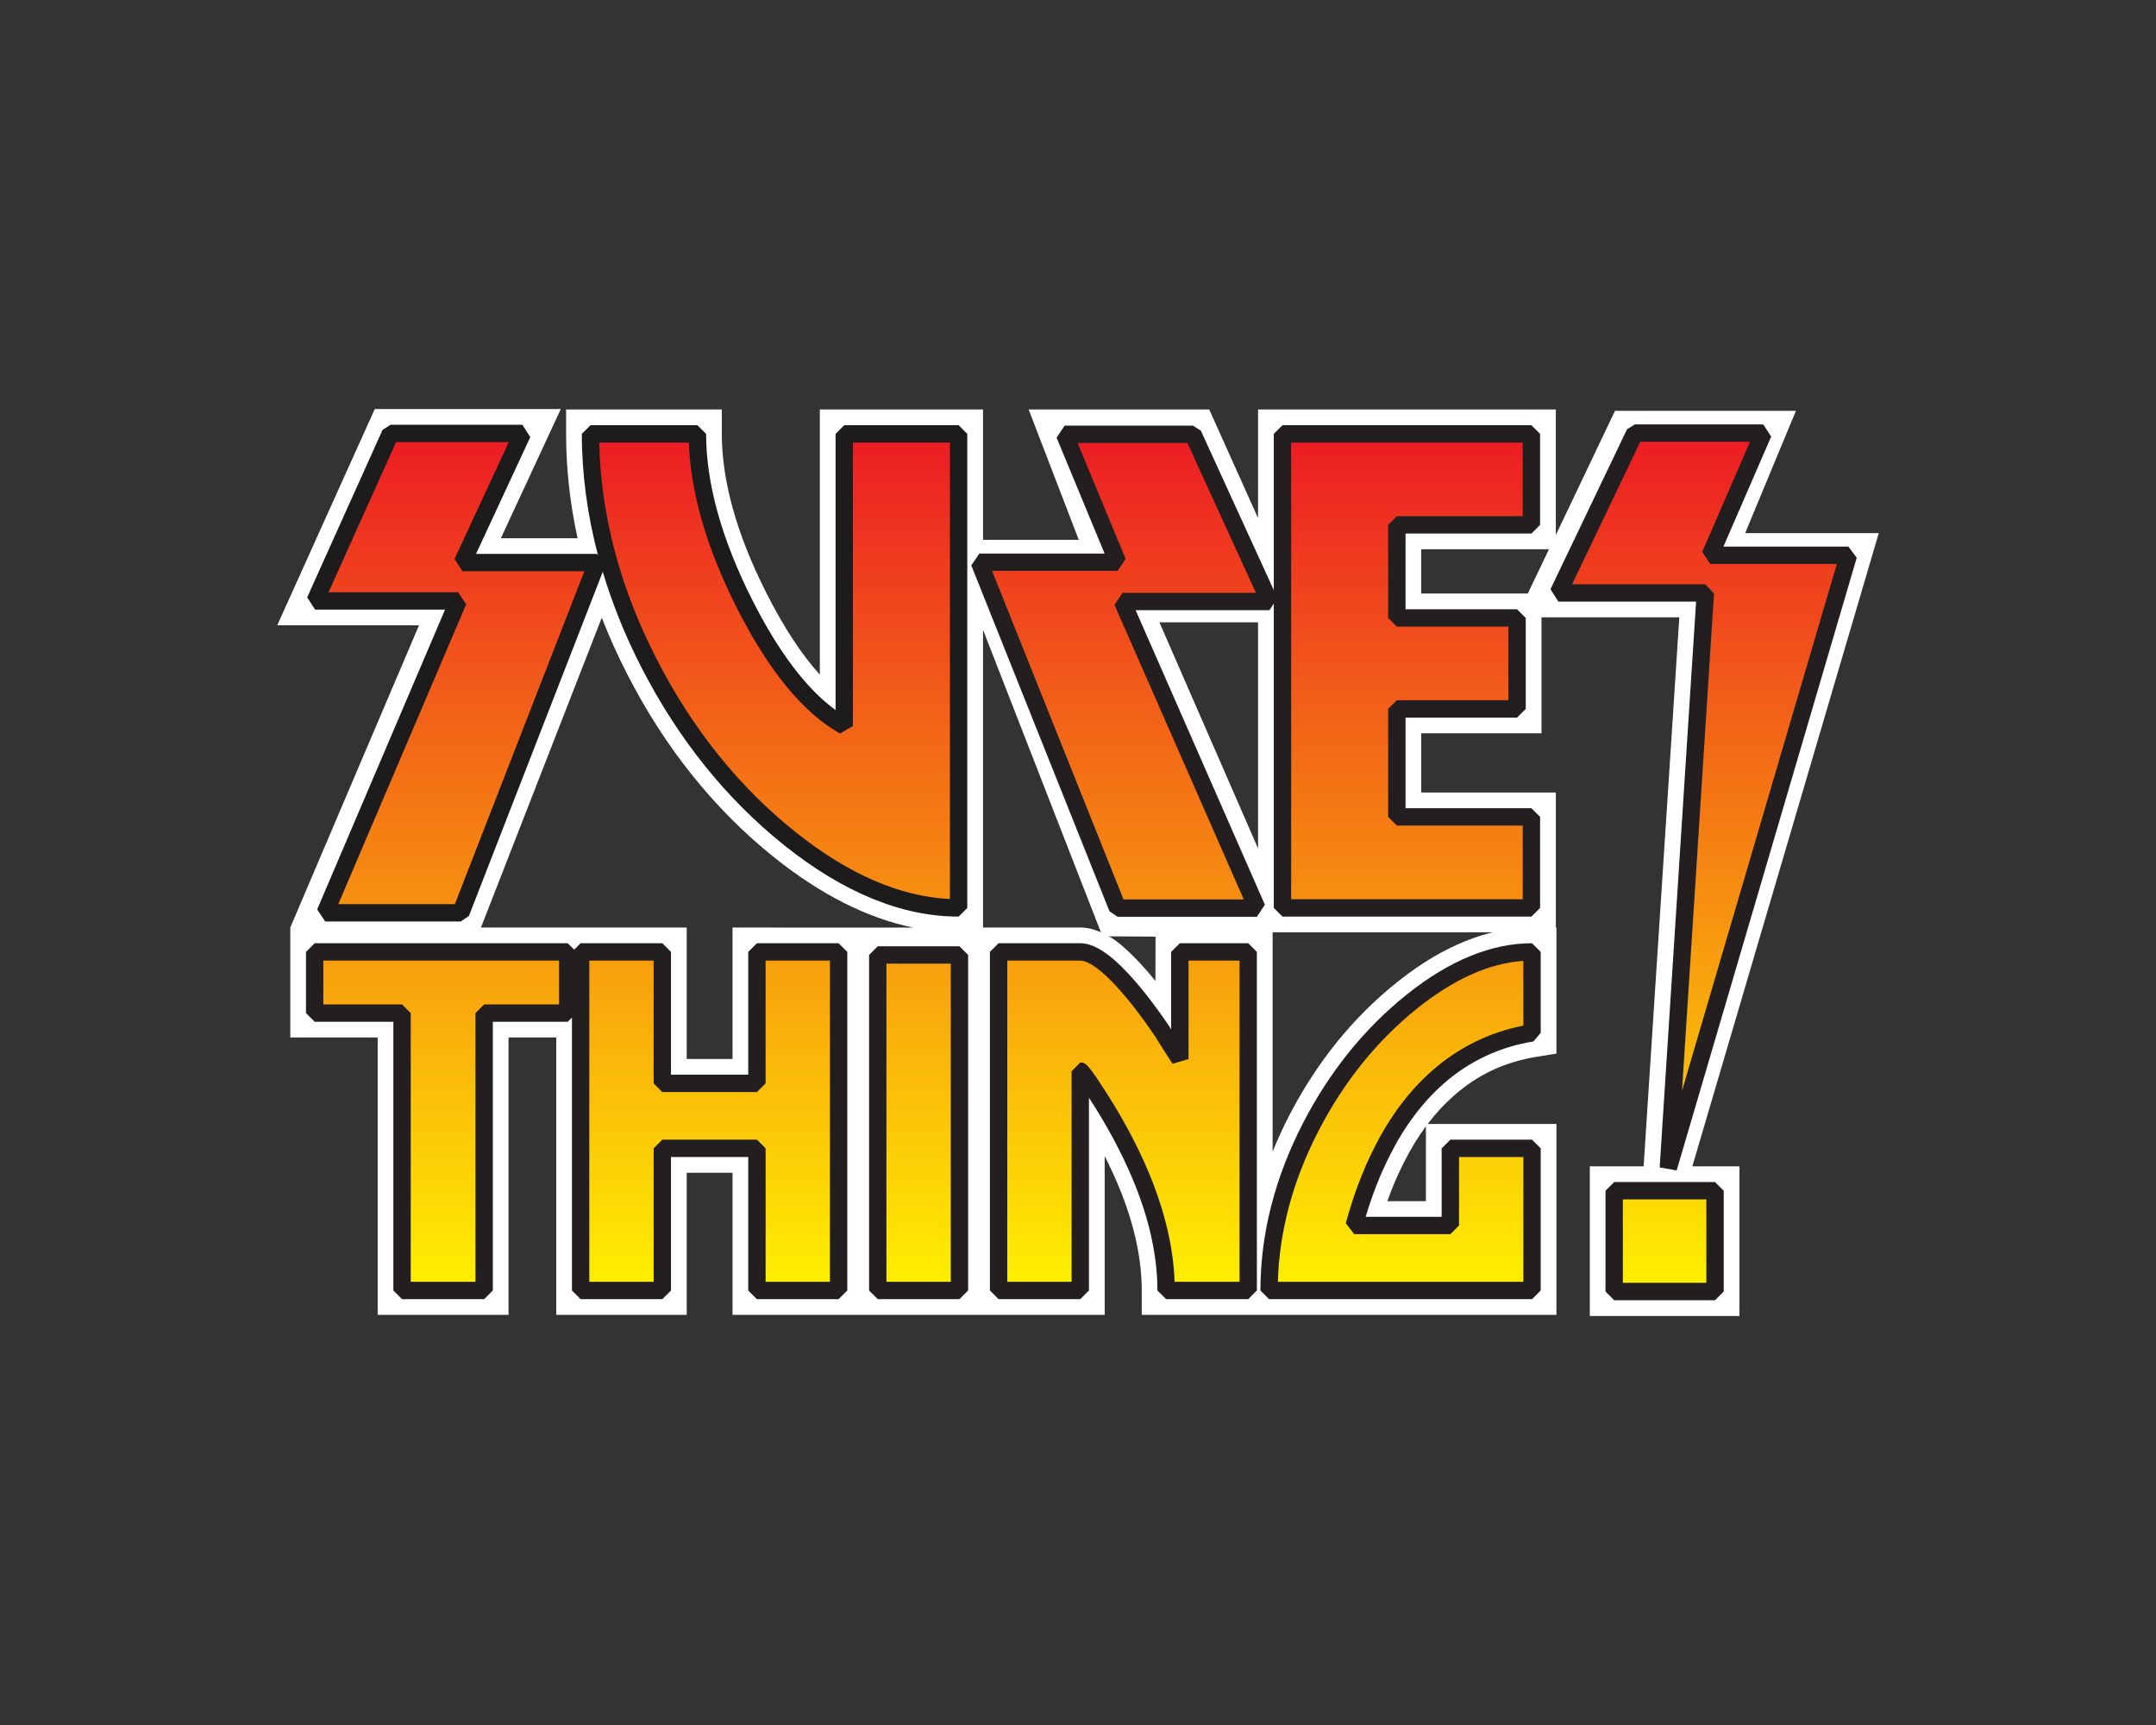 <svg xml:space="preserve" data-sanitized-enable-background="new 0 0 250 200" viewBox="0 0 250 200" height="200px" width="250px" y="0px" x="0px" xmlns:xlink="http://www.w3.org/1999/xlink" xmlns="http://www.w3.org/2000/svg" id="Layer_1" version="1.1">
<rect x="0" y="0" width="250" height="200" fill="#333333" stroke="none"/>
<g>
	<g>
		<path d="M217.854,61.812H202.36l5.885-14.179h-20.978l-6.861,14.397V47.472h-34.528v12.597l-5.661-12.592h-20.939
			l5.812,15.114h-11.101V47.472H95.065V78.22c-2.127-2.34-4.216-5.533-6.238-9.546c-3.405-6.743-5.127-12.919-5.127-18.37v-2.832
			H65.643v2.832c0,4.033,0.448,8.07,1.332,12.1h-8.896l6.949-14.98H43.456l-11.31,25.078h16.439l-14.923,35.037v12.748h10.13v32.16
			h15.175v-32.16h5.533v32.16h15.129v-16.471h5.312v16.471h14.014h1.119h12.887h1.121h14.013v-18.408
			c0.728,1.438,1.378,2.869,1.936,4.279c1.568,3.998,2.361,7.797,2.361,11.305v2.824h11.937h3.241h32.908v-22.131h-14.934
			c0.95-1.25,1.979-2.357,3.086-3.322c2.733-2.4,5.83-3.852,9.472-4.455l2.376-0.383v-14.617h-0.07V91.888h-15.607V85.02h13.944
			V71.576h15.979l-4.137,63.651h-6.239v17.35h17.348v-17.35h-5.459L217.854,61.812z M84.94,107.539v15.24h-5.312v-15.24h-10.97
			h-4.16h-8.726L69.78,71.614c0.856,2.195,1.838,4.389,2.959,6.569c4.4,8.586,10.164,15.755,17.132,21.301
			c5.366,4.278,10.736,6.975,16.016,8.061C105.889,107.561,84.94,107.539,84.94,107.539z M125.263,107.539h-11.275V73.026
			l13.667,35.066C126.834,107.721,126.039,107.539,125.263,107.539z M133.979,113.734c-0.613-0.748-1.209-1.445-1.802-2.08
			c-1.643-1.766-3.119-2.939-3.663-3.092l5.475,0.031L133.979,113.734z M145.878,98.37l-11.436-26.214h11.436V98.37z
			 M165.343,139.264h-4.475c0.576-1.611,1.228-3.121,1.947-4.533c0.759-1.514,1.604-2.9,2.527-4.15V139.264z M173.108,108.092
			c-3.682,0.887-7.42,2.822-11.152,5.82c-5.078,4.057-9.27,9.252-12.465,15.42c-0.716,1.389-1.356,2.793-1.923,4.193v-25.434h2.458
			H173.108z M164.799,63.679h14.815l-2.456,5.133h-12.359V63.679z" fill="#FFFFFF"></path>
	</g>
	<linearGradient y2="50.464" x2="125.412" y1="149.994" x1="125.412" gradientUnits="userSpaceOnUse" id="SVGID_1_">
		<stop style="stop-color:#FFF100" offset="0"></stop>
		<stop style="stop-color:#EC1C24" offset="1"></stop>
	</linearGradient>
	<path d="M69.23,65.479l-15.795,40.605H37.706l15.423-36.159H36.538l8.74-19.42h15.297l-6.953,14.974H69.23z
		 M80.869,50.556c0,5.919,1.813,12.468,5.43,19.644c3.617,7.178,7.486,11.919,11.597,14.22V50.556h13.26v54.962
		c-6.332,0-12.837-2.664-19.522-7.995c-6.683-5.324-12.14-12.114-16.378-20.379c-4.523-8.806-6.782-17.667-6.782-26.588H80.869z
		 M147.201,69.99h-17.042l15.584,35.549H129.59l-16.025-40.104h16.025l-6.144-14.83h14.886L147.201,69.99z M148.71,50.556h28.863
		v10.55h-15.602v10.793h13.938v10.546h-13.938v12.518h15.602v10.555H148.71V50.556z M65.832,117.711h-9.692v32.162H46.62v-32.162
		H36.489v-7.094h29.343V117.711z M76.799,133.393v16.48h-9.473v-39.256h9.473v15.244H87.77v-15.244h9.472v39.256H87.77v-16.48
		H76.799z M111.254,149.873h-9.473v-38.902h9.473V149.873z M144.737,149.873h-9.521c0-3.875-0.847-7.988-2.552-12.332
		c-1.236-3.121-2.838-6.248-4.803-9.393c-1.559-2.459-2.424-3.697-2.6-3.697v25.422h-9.472v-39.256h9.472
		c1.232,0,2.851,1.07,4.847,3.219c1.469,1.58,3.012,3.57,4.624,5.951c0.677,1.086,1.37,2.172,2.074,3.256v-12.426h7.93V149.873z
		 M157.027,142.336h11.148v-8.943h9.472v16.48h-30.489c0-6.408,1.617-12.736,4.846-18.984c3.024-5.846,6.932-10.688,11.722-14.525
		c4.783-3.83,9.428-5.746,13.922-5.746v9.389c-4.144,0.67-7.771,2.379-10.882,5.104c-2.554,2.234-4.715,5.096-6.479,8.596
		C158.968,136.291,157.879,139.172,157.027,142.336z M198.867,138.307h-11.694v11.688h11.694V138.307z M180.697,68.998h17.046
		l-4.29,66.67l0,0l20.881-71.038h-16.025l6.146-14.167h-14.89L180.697,68.998z" fill="url(#SVGID_1_)"></path>
	<g>
		<path d="M51.605,70.68L36.78,105.438l0.926,1.4h15.729l0.938-0.641L69.893,66.3
			c1.113,3.705,2.59,7.395,4.468,11.051c4.283,8.353,9.884,15.319,16.646,20.707c6.835,5.451,13.615,8.215,20.15,8.215l1.006-1.008
			V50.304l-1.006-1.006h-13.26l-1.007,1.006v32.022c-3.38-2.457-6.633-6.762-9.691-12.831c-3.532-7.006-5.322-13.462-5.322-19.191
			l-1.007-1.006H68.474l-1.006,1.006c0,4.692,0.638,9.398,1.877,14.085l-0.115-0.168H55.199l6.289-13.543l-0.913-1.43H45.277
			l-0.918,0.593l-8.74,19.42l0.918,1.419H51.605z M79.879,51.311c0.194,5.786,2.049,12.203,5.521,19.09
			c3.692,7.326,7.73,12.253,12.004,14.646l1.498-0.878V51.311h11.247v52.924c-5.763-0.272-11.775-2.876-17.888-7.751
			c-6.538-5.208-11.958-11.955-16.11-20.051c-4.256-8.286-6.495-16.732-6.661-25.122H79.879z M45.928,51.26h13.07l-6.289,13.544
			l0.913,1.43h14.136l-15.012,38.59H39.229l14.825-34.756l-0.926-1.401H38.095L45.928,51.26z" fill="#1E1B1C"></path>
		<path d="M131.683,70.746h15.519l0.502-0.782v35.302l1.007,1.008h28.863l1.008-1.008V94.711l-1.008-1.006h-14.595
			V83.2h12.932l1.008-1.006V71.647l-1.008-1.007h-12.932v-8.779h14.595l1.008-1.006v-10.55l-1.008-1.006H148.71l-1.007,1.006v18.113
			l-8.456-18.482l-0.915-0.587h-14.886l-0.93,1.392l5.567,13.438h-14.52l-0.938,1.373l16.025,40.104l0.938,0.641h16.153l0.926-1.402
			L131.683,70.746z M149.717,51.311h26.851v8.537h-14.596l-1.007,1.006v10.792l1.007,1.007h12.933v8.533h-12.933l-1.007,1.006
			v12.518l1.007,1.007h14.596v8.542h-26.851V51.311z M130.278,104.281L115.037,66.19h14.553l0.931-1.392l-5.567-13.438h12.731
			l7.948,17.372h-15.474l-0.926,1.401l14.987,34.147H130.278z" fill="#231F20"></path>
		<path d="M87.77,109.359l-1.007,1.006v14.238h-8.958v-14.238l-1.006-1.006h-9.473l-0.747,0.747l-0.748-0.747H36.489
			l-1.007,1.006v7.096l1.007,1.006h9.125v31.156l1.007,1.006h9.519l1.006-1.006v-31.156h8.686l0.488-0.488v31.645l1.006,1.006h9.473
			l1.006-1.006v-15.475h8.958v15.475l1.007,1.006h9.472l1.006-1.006v-39.258l-1.006-1.006H87.77z M64.825,116.453h-8.686
			l-1.006,1.008v31.154h-7.506v-31.154l-1.006-1.008h-9.125v-5.08h27.33V116.453z M96.235,148.615h-7.458v-15.475l-1.007-1.006
			H76.799l-1.006,1.006v15.475h-7.46v-37.242h7.46v14.236l1.006,1.006H87.77l1.007-1.006v-14.236h7.458V148.615z" fill="#231F20"></path>
		<path d="M101.781,109.713l-1.006,1.006v38.904l1.006,1.006h9.473l1.006-1.006v-38.904l-1.006-1.006H101.781z
			 M110.247,148.615h-7.46v-36.889h7.46V148.615z" fill="#231F20"></path>
		<path d="M136.808,109.359l-1.007,1.006v8.98c-0.078-0.125-0.156-0.25-0.234-0.375
			c-1.647-2.432-3.235-4.475-4.72-6.07c-2.214-2.383-4.04-3.541-5.584-3.541h-9.472l-1.006,1.006v39.258l1.006,1.006h9.472
			l1.006-1.006v-22.348c0.217,0.334,0.462,0.717,0.74,1.156c1.928,3.082,3.516,6.188,4.719,9.225
			c1.648,4.199,2.483,8.225,2.483,11.967l1.006,1.006h9.521l1.006-1.006v-39.258l-1.006-1.006H136.808z M143.73,148.615h-7.525
			c-0.135-3.701-1.009-7.631-2.604-11.697c-1.25-3.154-2.894-6.367-4.889-9.559c-2.638-4.166-2.826-4.166-3.449-4.166l-1.007,1.008
			v24.414h-7.458v-37.242h8.465c0.529,0,1.767,0.377,4.109,2.898c1.414,1.52,2.938,3.482,4.507,5.795
			c0.645,1.037,1.327,2.107,2.085,3.273l1.851-0.549v-11.418h5.916V148.615z" fill="#231F20"></path>
		<path d="M163.097,115.328c-4.879,3.908-8.912,8.902-11.986,14.848c-3.29,6.365-4.958,12.91-4.958,19.447
			l1.006,1.006h30.489l1.007-1.006v-16.482l-1.007-1.006h-9.472l-1.008,1.006v7.938h-8.81c0.772-2.598,1.721-5.004,2.827-7.17
			c1.692-3.359,3.793-6.148,6.242-8.293c2.965-2.596,6.457-4.232,10.381-4.867l0.846-0.994v-9.389l-1.007-1.006
			C172.937,109.359,168.041,111.367,163.097,115.328z M176.641,118.912c-3.959,0.785-7.501,2.529-10.539,5.189
			c-2.645,2.314-4.904,5.309-6.712,8.896c-1.346,2.635-2.468,5.605-3.335,8.826l0.973,1.268h11.148l1.006-1.006v-7.938h7.459v14.467
			h-28.462c0.163-5.879,1.748-11.766,4.72-17.516c2.944-5.691,6.799-10.471,11.456-14.201c4.219-3.377,8.347-5.221,12.286-5.492
			V118.912z" fill="#231F20"></path>
		<path d="M187.173,137.049l-1.006,1.006v11.688l1.006,1.008h11.694l1.007-1.008v-11.688l-1.007-1.006H187.173z
			 M197.861,148.736h-9.681v-9.674h9.681V148.736z" fill="#231F20"></path>
		<path d="M192.449,135.352l1.97,0.35l20.88-71.039l-0.965-1.291h-14.491l5.536-12.759l-0.924-1.407h-14.89
			l-0.907,0.572l-8.869,18.534l0.908,1.441h15.973L192.449,135.352z M182.294,67.74l7.906-16.521h12.721l-5.536,12.759l0.924,1.408
			h14.68l-17.949,61.067l3.709-57.642l-1.005-1.071H182.294z" fill="#231F20"></path>
	</g>
</g>
</svg>
